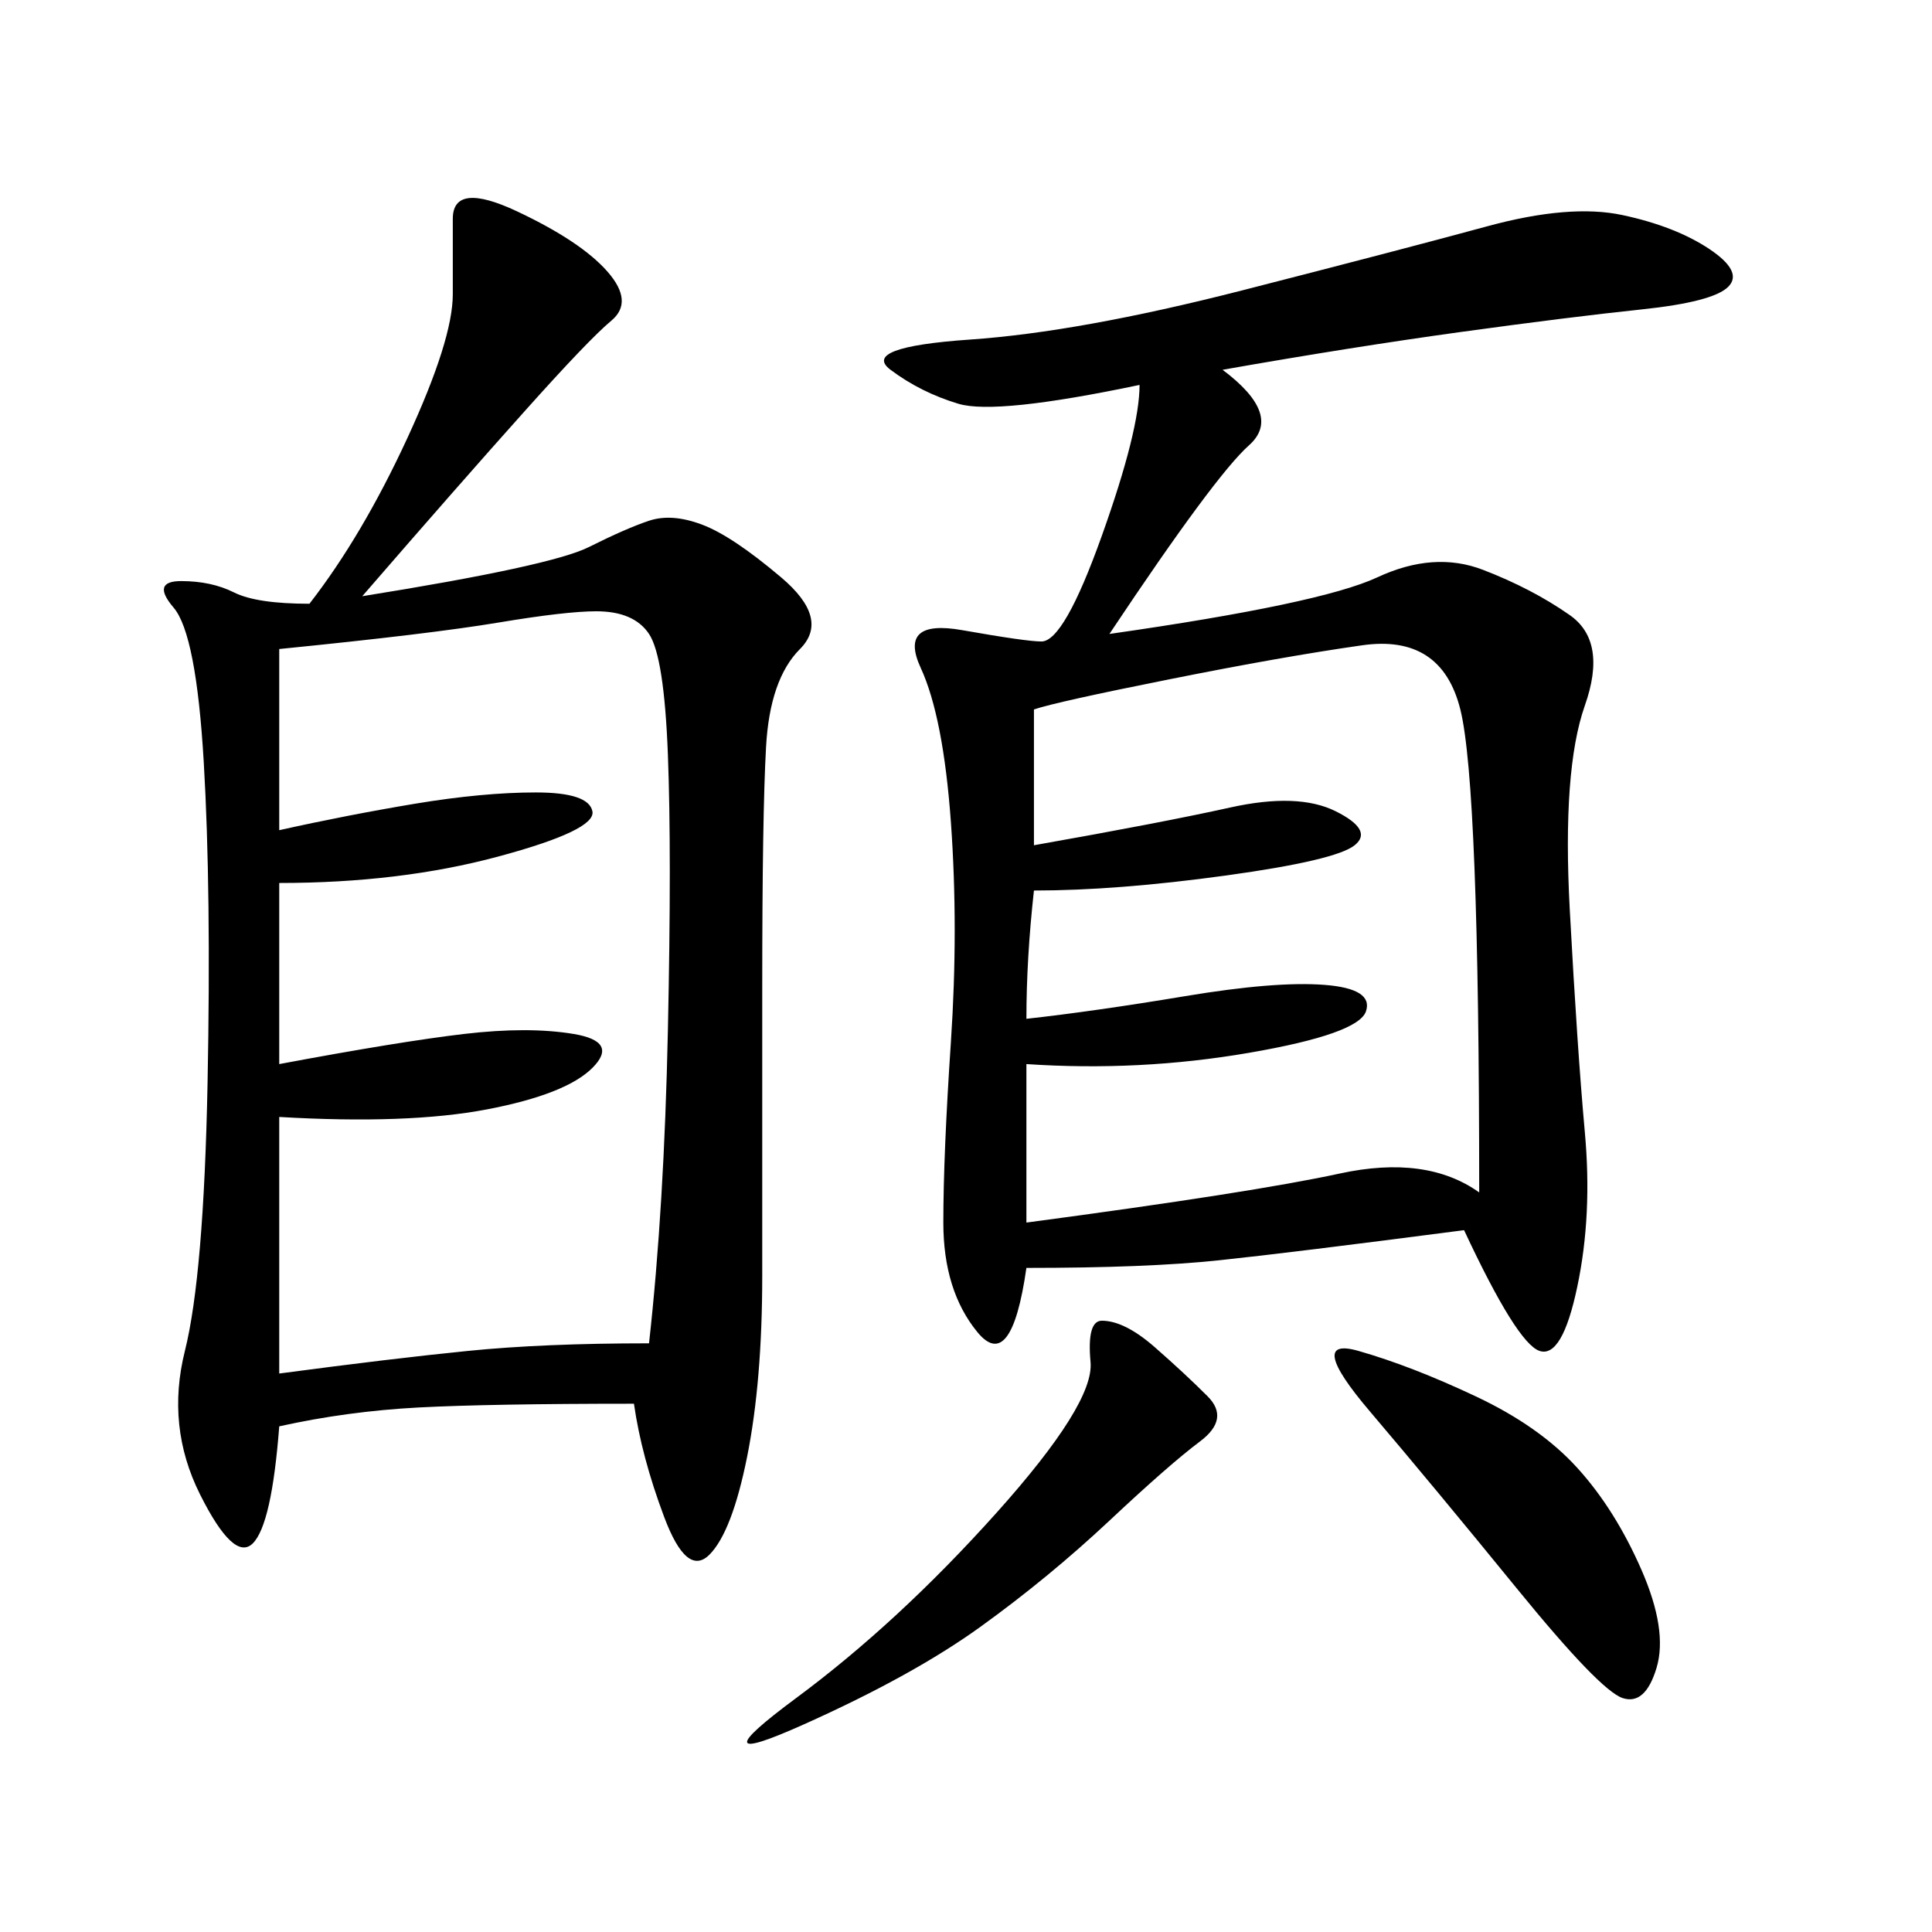 <svg xmlns="http://www.w3.org/2000/svg" xmlns:xlink="http://www.w3.org/1999/xlink" width="300" height="300"><path d="M56.25 92.58Q85.55 87.89 91.41 84.96Q97.27 82.03 100.78 80.86Q104.30 79.69 108.98 81.45Q113.67 83.20 121.29 89.65Q128.91 96.09 124.22 100.78Q119.53 105.47 118.95 116.02Q118.36 126.56 118.36 153.52L118.36 153.52L118.36 198.05Q118.36 214.45 116.02 226.17Q113.67 237.89 110.16 241.41Q106.64 244.92 103.13 235.55Q99.61 226.17 98.44 217.97L98.44 217.97Q76.17 217.97 65.04 218.55Q53.91 219.14 43.36 221.48L43.36 221.48Q42.19 236.72 39.26 239.65Q36.33 242.58 31.05 232.03Q25.78 221.48 28.71 209.77Q31.64 198.05 32.23 168.16Q32.81 138.28 31.64 118.36Q30.47 98.44 26.95 94.34Q23.44 90.23 28.13 90.23L28.13 90.23Q32.81 90.23 36.33 91.99Q39.84 93.75 48.05 93.75L48.05 93.75Q56.25 83.20 63.28 67.97Q70.31 52.73 70.31 45.70L70.31 45.70L70.31 33.98Q70.31 28.13 80.27 32.81Q90.23 37.50 94.34 42.19Q98.44 46.88 94.92 49.80Q91.41 52.73 81.45 63.87Q71.48 75 56.25 92.58L56.25 92.58ZM189.84 57.42Q199.22 64.45 193.95 69.14Q188.67 73.83 172.27 98.44L172.27 98.44Q205.08 93.75 213.87 89.65Q222.66 85.55 230.27 88.48Q237.89 91.41 243.75 95.51Q249.61 99.61 246.09 109.57Q242.58 119.53 243.75 141.21Q244.92 162.89 246.09 175.78Q247.27 188.67 244.92 199.80Q242.58 210.94 239.06 209.77Q235.55 208.59 227.34 191.02L227.34 191.02Q200.39 194.53 189.26 195.70Q178.13 196.88 159.38 196.88L159.38 196.88Q157.03 213.28 151.76 206.84Q146.48 200.39 146.48 189.84L146.48 189.84Q146.48 179.30 147.66 161.72Q148.83 144.14 147.66 127.73Q146.48 111.33 142.97 103.71Q139.45 96.09 149.41 97.85Q159.38 99.61 161.72 99.61L161.72 99.61Q165.23 99.61 171.09 83.20Q176.95 66.80 176.95 59.77L176.95 59.77Q154.69 64.45 148.83 62.70Q142.97 60.94 138.28 57.42Q133.59 53.91 150.59 52.73Q167.58 51.56 192.77 45.12Q217.97 38.67 230.86 35.16Q243.75 31.64 251.95 33.40Q260.16 35.16 265.43 38.67Q270.70 42.19 268.36 44.53Q266.02 46.88 254.88 48.05Q243.75 49.22 226.76 51.56Q209.77 53.91 189.84 57.42L189.84 57.42ZM43.36 100.78L43.36 128.91Q53.91 126.56 64.45 124.80Q75 123.05 83.20 123.05L83.20 123.05Q91.41 123.05 91.99 125.98Q92.58 128.91 77.34 133.01Q62.11 137.11 43.36 137.11L43.36 137.11L43.36 165.23Q62.11 161.72 72.07 160.55Q82.03 159.38 89.06 160.55Q96.09 161.72 91.99 165.82Q87.89 169.92 75.59 172.27Q63.28 174.61 43.36 173.44L43.36 173.44L43.36 213.28Q60.94 210.94 72.66 209.77Q84.38 208.59 100.78 208.59L100.78 208.59Q103.13 187.50 103.71 159.96Q104.30 132.42 103.71 117.19Q103.13 101.95 100.78 98.44Q98.44 94.92 92.58 94.92L92.58 94.92Q87.89 94.92 77.34 96.68Q66.80 98.44 43.36 100.78L43.36 100.78ZM160.55 110.16L160.55 131.25Q180.47 127.73 191.02 125.39Q201.56 123.05 207.42 125.98Q213.28 128.91 210.35 131.25Q207.42 133.59 190.43 135.94Q173.44 138.28 160.55 138.28L160.55 138.28Q159.38 148.83 159.38 158.20L159.38 158.20Q169.92 157.03 183.98 154.69Q198.05 152.34 205.66 152.93Q213.28 153.52 212.11 157.03Q210.94 160.55 193.95 163.48Q176.95 166.41 159.38 165.23L159.38 165.23L159.38 189.84Q194.53 185.16 208.01 182.23Q221.48 179.30 229.69 185.16L229.69 185.16Q229.69 121.88 226.76 110.16Q223.83 98.44 211.52 100.20Q199.22 101.95 181.64 105.47Q164.06 108.98 160.55 110.16L160.55 110.16ZM210.94 209.77Q219.14 212.11 229.10 216.80Q239.06 221.48 244.92 227.93Q250.78 234.38 254.88 243.75Q258.98 253.13 257.23 258.98Q255.47 264.84 251.95 263.67Q248.44 262.50 235.55 246.68Q222.66 230.86 212.70 219.14Q202.73 207.42 210.94 209.77L210.94 209.77ZM171.09 205.08Q174.61 205.08 179.30 209.18Q183.98 213.28 187.50 216.80Q191.02 220.31 186.33 223.83Q181.64 227.34 172.27 236.13Q162.89 244.92 152.34 252.54Q141.80 260.16 124.80 267.77Q107.81 275.39 123.63 263.67Q139.45 251.95 154.69 234.96Q169.92 217.97 169.34 211.52Q168.75 205.08 171.09 205.08L171.09 205.08Z"/></svg>
